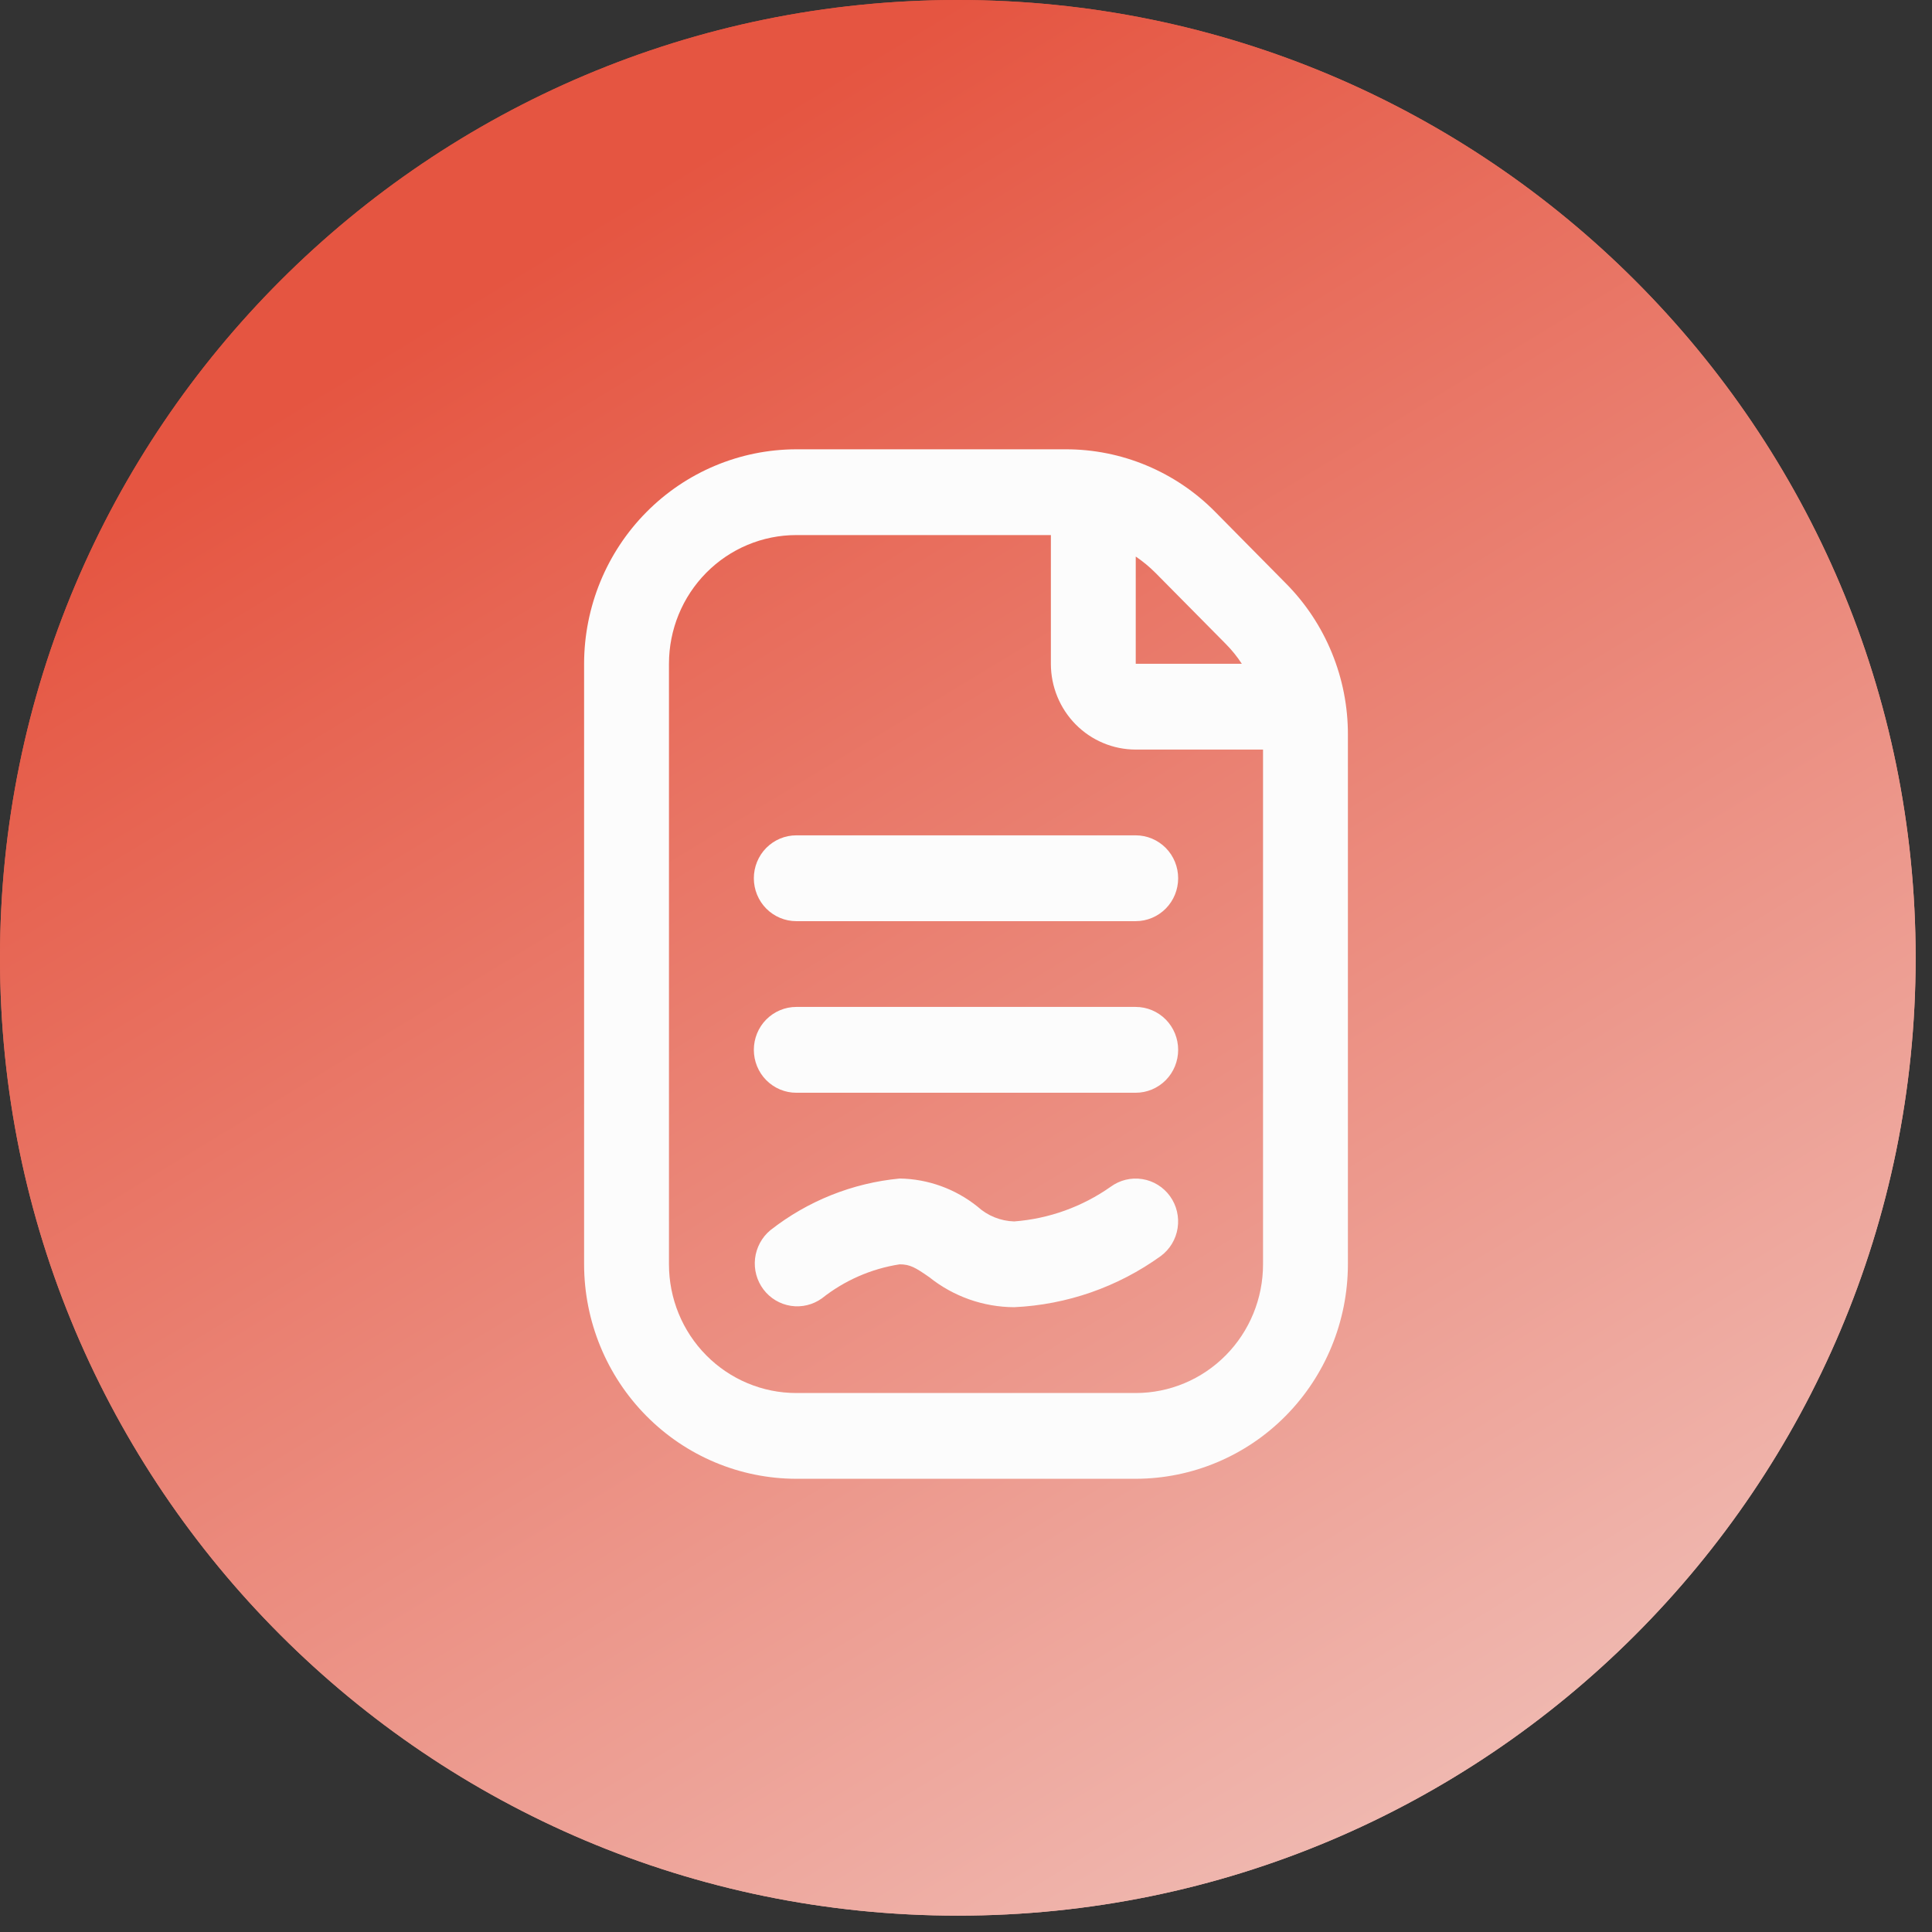<svg width="43" height="43" viewBox="0 0 43 43" fill="none" xmlns="http://www.w3.org/2000/svg">
<rect x="0" y="0" width="43" height="43" fill="#333333" stroke="none"/>
<g clip-path="url(#clip0_788_165)">
<path d="M21.318 42.636C33.091 42.636 42.636 33.091 42.636 21.318C42.636 9.544 33.091 0 21.318 0C9.544 0 0 9.544 0 21.318C0 33.091 9.544 42.636 21.318 42.636Z" fill="url(#paint0_linear_788_165)"/>
<path d="M21.318 42.636C33.091 42.636 42.636 33.091 42.636 21.318C42.636 9.544 33.091 0 21.318 0C9.544 0 0 9.544 0 21.318C0 33.091 9.544 42.636 21.318 42.636Z" fill="url(#paint1_linear_788_165)"/>
<path d="M28.616 12.981L27.052 11.398C26.615 10.953 26.094 10.601 25.521 10.361C24.948 10.121 24.333 9.998 23.713 10H17.722C16.47 10.002 15.27 10.505 14.385 11.4C13.499 12.295 13.002 13.508 13 14.774V28.14C13.002 29.405 13.499 30.618 14.385 31.513C15.27 32.408 16.47 32.911 17.722 32.913H25.278C26.53 32.911 27.73 32.408 28.615 31.513C29.5 30.618 29.998 29.405 30 28.14V16.355C30.002 15.729 29.88 15.107 29.642 14.528C29.405 13.949 29.056 13.423 28.616 12.981ZM27.281 14.331C27.415 14.466 27.535 14.614 27.639 14.774H25.278V12.387C25.435 12.493 25.582 12.615 25.717 12.75L27.281 14.331ZM28.111 28.14C28.111 28.899 27.813 29.628 27.281 30.165C26.75 30.702 26.029 31.004 25.278 31.004H17.722C16.971 31.004 16.25 30.702 15.719 30.165C15.187 29.628 14.889 28.899 14.889 28.14V14.774C14.889 14.014 15.187 13.286 15.719 12.748C16.25 12.211 16.971 11.909 17.722 11.909H23.389V14.774C23.389 15.28 23.588 15.766 23.942 16.124C24.296 16.482 24.777 16.683 25.278 16.683H28.111V28.14ZM25.278 18.592C25.528 18.592 25.768 18.693 25.946 18.872C26.123 19.051 26.222 19.294 26.222 19.547C26.222 19.8 26.123 20.043 25.946 20.222C25.768 20.401 25.528 20.502 25.278 20.502H17.722C17.472 20.502 17.232 20.401 17.054 20.222C16.877 20.043 16.778 19.8 16.778 19.547C16.778 19.294 16.877 19.051 17.054 18.872C17.232 18.693 17.472 18.592 17.722 18.592H25.278ZM26.222 23.366C26.222 23.619 26.123 23.862 25.946 24.041C25.768 24.22 25.528 24.321 25.278 24.321H17.722C17.472 24.321 17.232 24.22 17.054 24.041C16.877 23.862 16.778 23.619 16.778 23.366C16.778 23.113 16.877 22.87 17.054 22.691C17.232 22.512 17.472 22.411 17.722 22.411H25.278C25.528 22.411 25.768 22.512 25.946 22.691C26.123 22.87 26.222 23.113 26.222 23.366ZM26.041 26.624C26.188 26.828 26.248 27.083 26.21 27.333C26.172 27.582 26.037 27.806 25.836 27.955C24.879 28.645 23.746 29.04 22.572 29.094C21.886 29.091 21.221 28.856 20.683 28.426C20.373 28.211 20.255 28.14 20.022 28.14C19.39 28.238 18.795 28.499 18.292 28.898C18.092 29.041 17.845 29.101 17.603 29.064C17.361 29.027 17.142 28.897 16.993 28.7C16.844 28.503 16.777 28.256 16.805 28.01C16.834 27.764 16.956 27.538 17.145 27.381C17.977 26.728 18.977 26.329 20.026 26.23C20.655 26.24 21.263 26.46 21.756 26.855C21.981 27.06 22.27 27.176 22.572 27.185C23.344 27.126 24.087 26.86 24.722 26.412C24.925 26.264 25.178 26.203 25.425 26.243C25.672 26.282 25.894 26.42 26.041 26.624Z" fill="#FCFCFC"/>
</g>
<defs>
<linearGradient id="paint0_linear_788_165" x1="21.318" y1="-9.82211e-07" x2="54.276" y2="54.277" gradientUnits="userSpaceOnUse">
<stop stop-color="#E55541"/>
<stop offset="1" stop-color="#F6F3F2"/>
</linearGradient>
<linearGradient id="paint1_linear_788_165" x1="21.318" y1="-9.82211e-07" x2="54.276" y2="54.277" gradientUnits="userSpaceOnUse">
<stop stop-color="#E55541"/>
<stop offset="1" stop-color="#F6F3F2"/>
</linearGradient>
<clipPath id="clip0_788_165">
<rect width="43" height="43" fill="white"/>
</clipPath>
</defs>
</svg>
